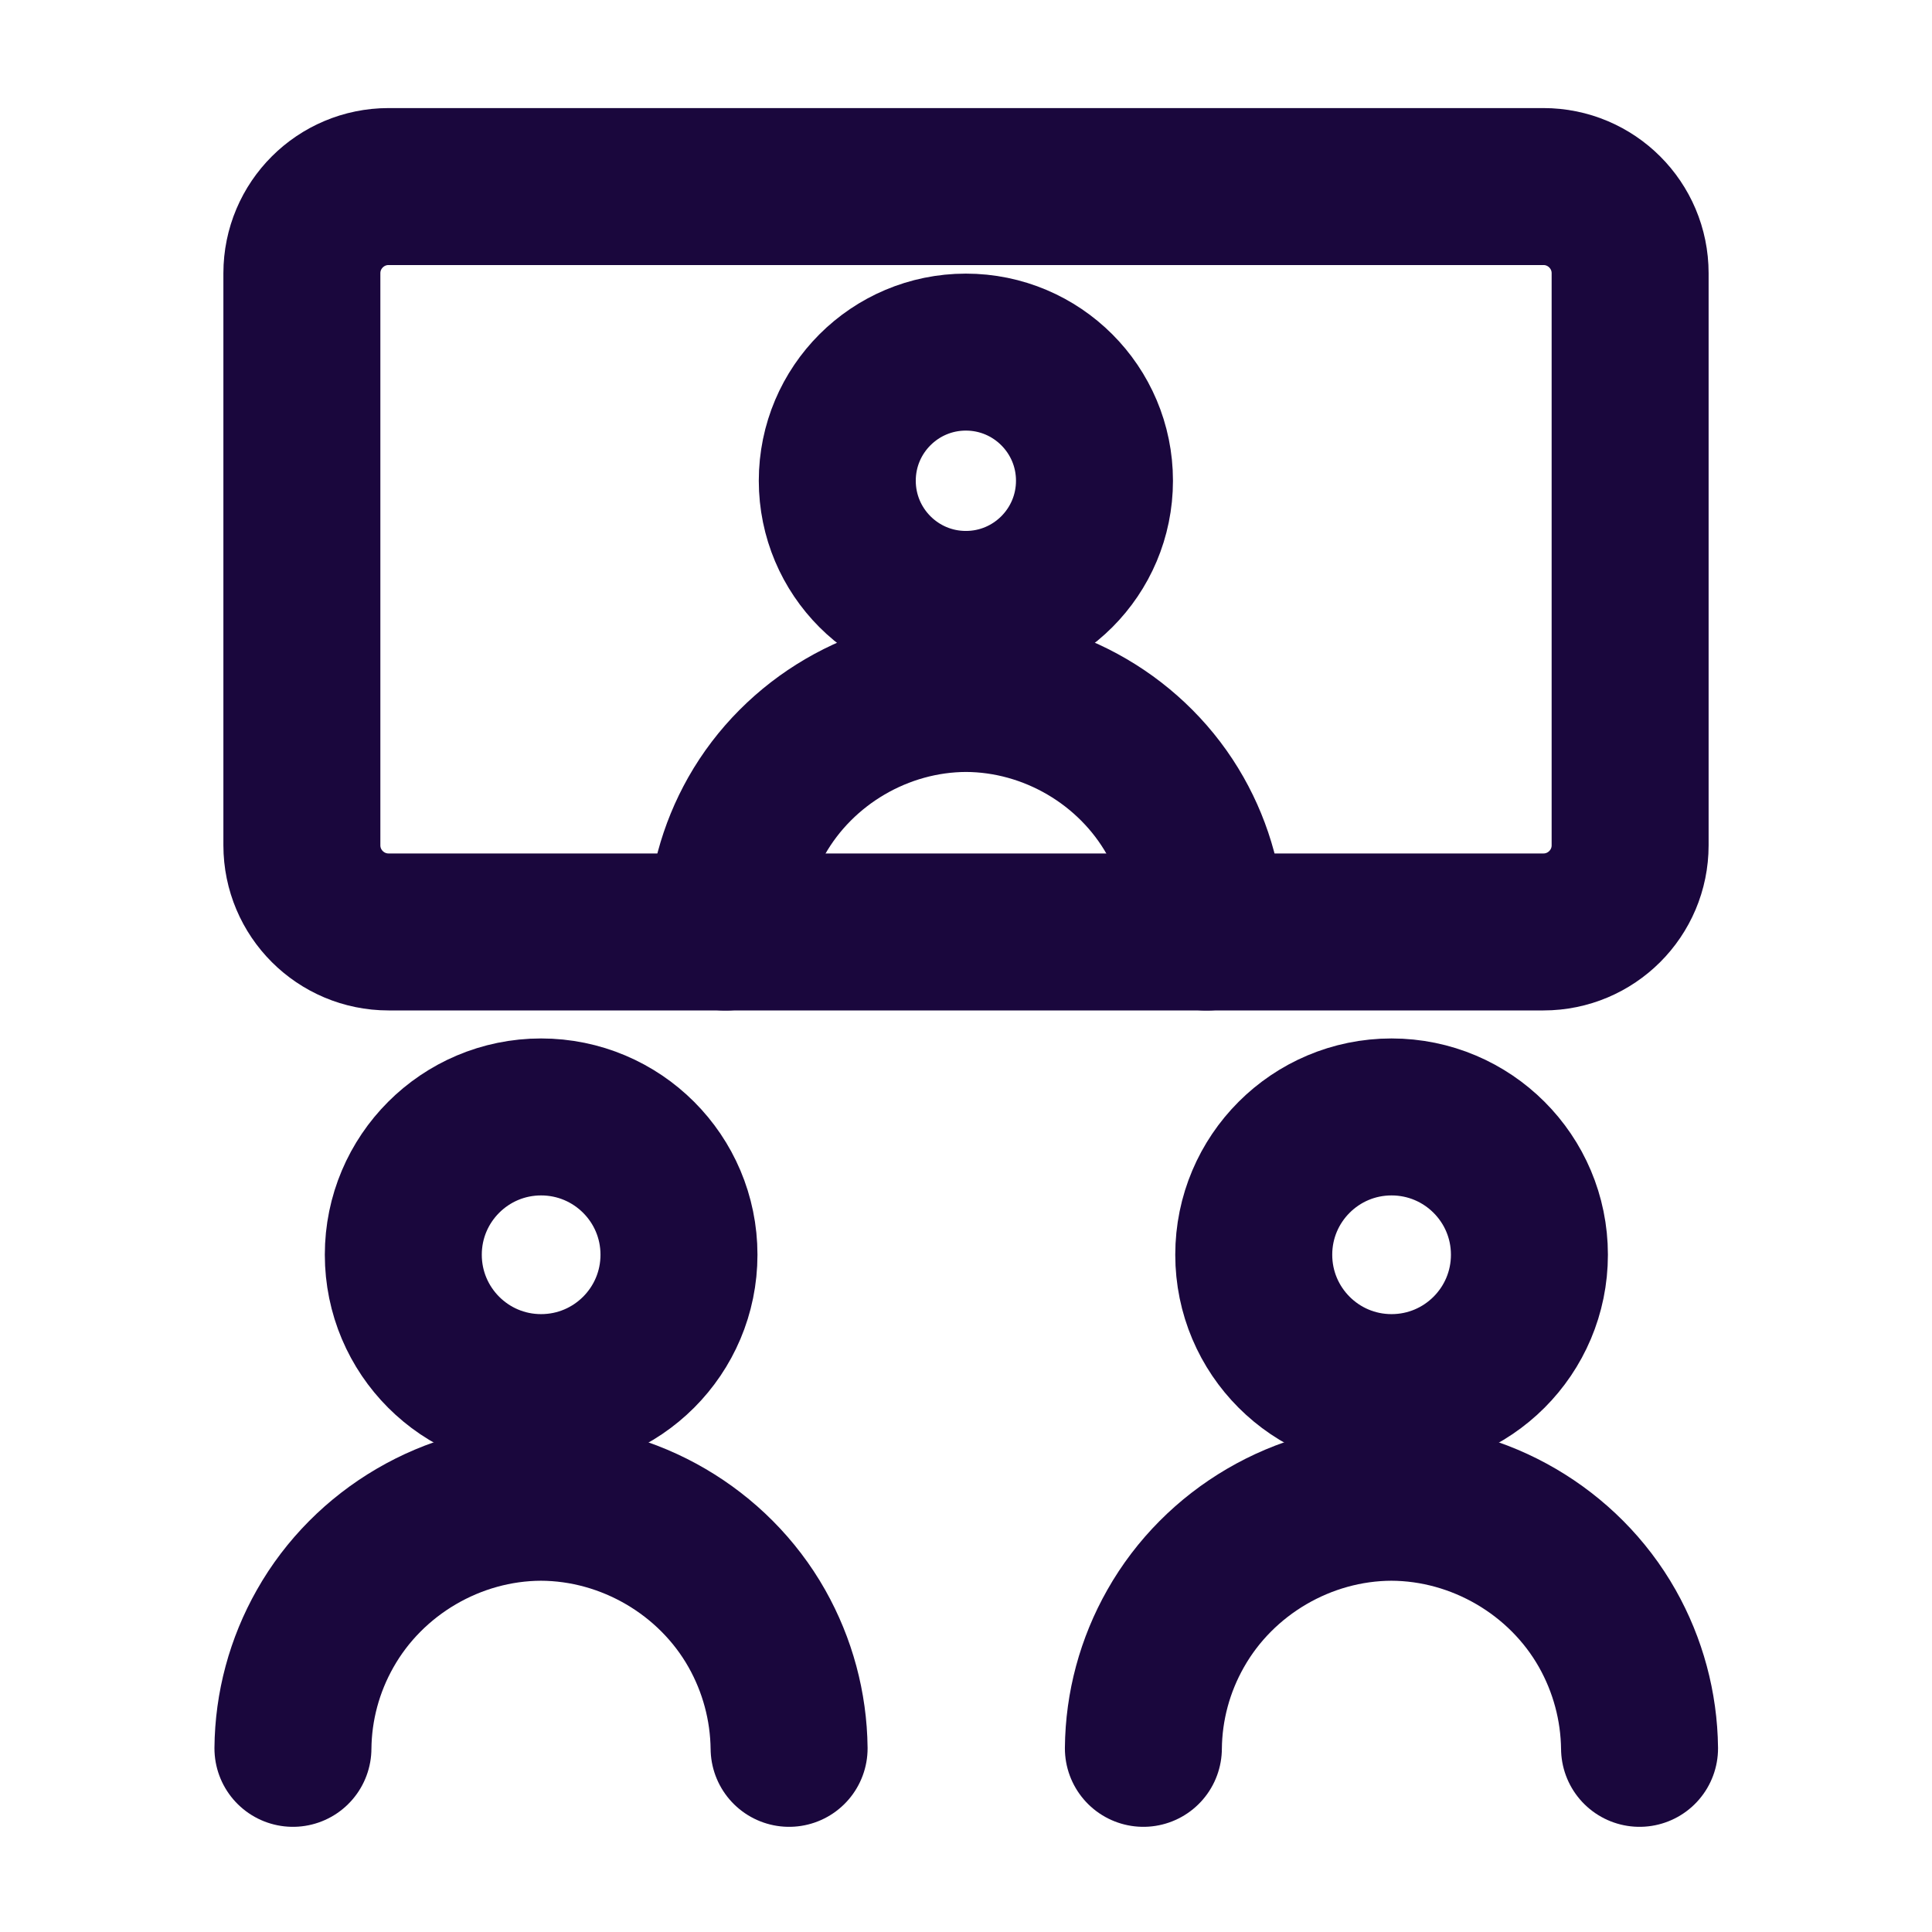 <svg width="16" height="16" viewBox="0 0 16 16" fill="none" xmlns="http://www.w3.org/2000/svg">
<path d="M4.481 11.533C5.112 11.533 5.623 11.022 5.623 10.391C5.623 9.761 5.112 9.25 4.481 9.25C3.851 9.25 3.34 9.761 3.34 10.391C3.34 11.022 3.851 11.533 4.481 11.533Z" stroke="#1A073D" stroke-width="1.3" stroke-linecap="round" stroke-linejoin="round"/>
<path d="M2.426 14.479C2.429 14.131 2.521 13.79 2.693 13.487C3.054 12.848 3.747 12.443 4.48 12.441C5.213 12.443 5.907 12.848 6.268 13.487C6.439 13.79 6.531 14.131 6.535 14.479" stroke="#1A073D" stroke-width="1.3" stroke-linecap="round" stroke-linejoin="round"/>
<path d="M11.524 11.533C12.155 11.533 12.666 11.022 12.666 10.391C12.666 9.761 12.155 9.25 11.524 9.25C10.894 9.25 10.383 9.761 10.383 10.391C10.383 11.022 10.894 11.533 11.524 11.533Z" stroke="#1A073D" stroke-width="1.3" stroke-linecap="round" stroke-linejoin="round"/>
<path d="M9.469 14.479C9.472 14.131 9.564 13.79 9.736 13.487C10.097 12.848 10.79 12.443 11.523 12.441C12.256 12.443 12.95 12.848 13.311 13.487C13.482 13.79 13.574 14.131 13.578 14.479" stroke="#1A073D" stroke-width="1.3" stroke-linecap="round" stroke-linejoin="round"/>
<path d="M7.999 5.047C8.587 5.047 9.064 4.57 9.064 3.981C9.064 3.393 8.587 2.916 7.999 2.916C7.411 2.916 6.934 3.393 6.934 3.981C6.934 4.57 7.411 5.047 7.999 5.047Z" stroke="#1A073D" stroke-width="1.3" stroke-linecap="round" stroke-linejoin="round"/>
<path d="M6.008 7.719C6.011 7.381 6.1 7.05 6.266 6.757C6.617 6.138 7.289 5.745 8 5.743C8.711 5.745 9.383 6.138 9.733 6.757C9.899 7.05 9.988 7.381 9.992 7.719" stroke="#1A073D" stroke-width="1.3" stroke-linecap="round" stroke-linejoin="round"/>
<path d="M12.782 1.545H3.218C2.822 1.545 2.5 1.866 2.5 2.263V7C2.5 7.397 2.822 7.718 3.218 7.718H12.782C13.178 7.718 13.5 7.397 13.5 7V2.263C13.5 1.866 13.178 1.545 12.782 1.545Z" stroke="#1A073D" stroke-width="1.3" stroke-linecap="round" stroke-linejoin="round"/>
</svg>

